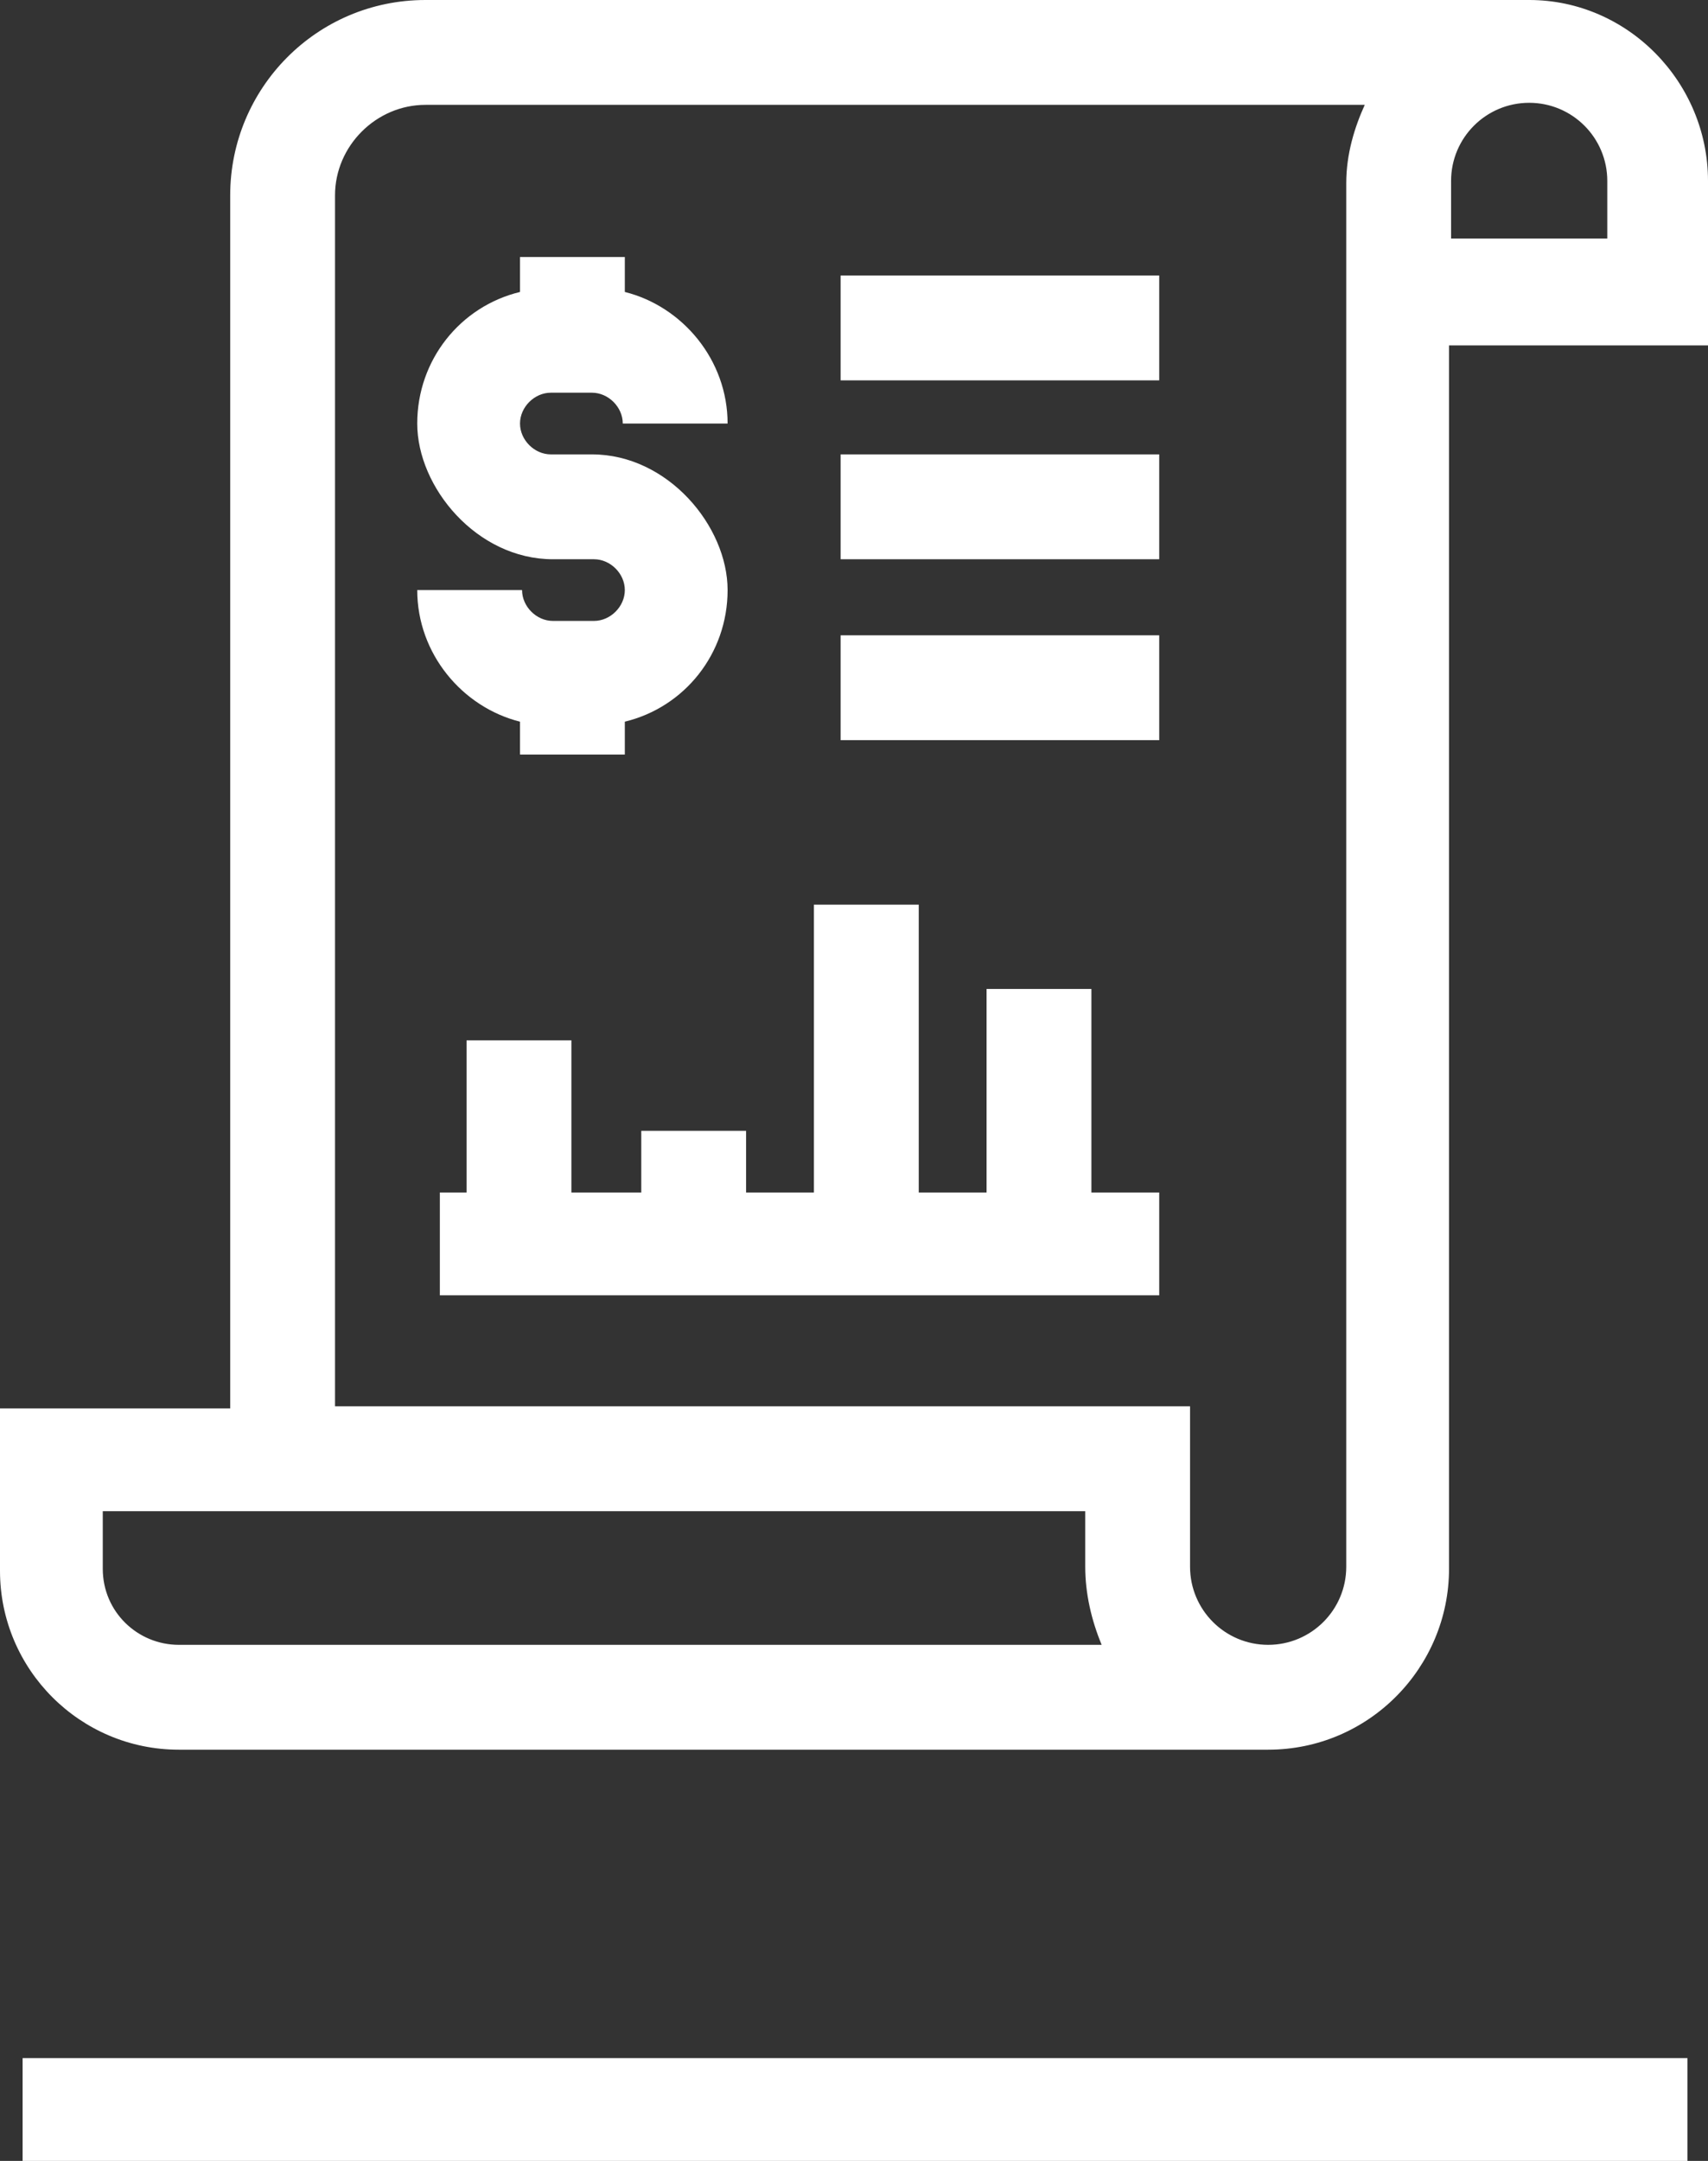 <?xml version="1.0" encoding="UTF-8"?>
<svg xmlns="http://www.w3.org/2000/svg" version="1.1" viewBox="0 0 83.1 105.1">
  <rect x="0" y="0" width="83.1" height="105.1" fill="#333333" stroke="none"/>
  <defs>
    <style>
      .cls-1 {
        fill: #fff;
      }
    </style>
  </defs>
  <!-- Generator: Adobe Illustrator 28.6.0, SVG Export Plug-In . SVG Version: 1.2.0 Build 709)  -->
  <g>
    <g id="Layer_1">
      <g id="Layer_1-2" data-name="Layer_1">
        <g>
          <path class="cls-1" d="M1.1,100.1h81v5H1.1v-5Z"/>
          <path class="cls-1" d="M74.4,0H20.7c-5.3,0-9.5,4.3-9.5,9.5v59H0v7.9c0,4.8,3.9,8.7,8.7,8.7h53c4.9,0,8.8-4,8.8-8.8V25.1h0v-8.3h12.6v-8c0-4.8-3.9-8.8-8.7-8.8ZM8.7,80c-2,0-3.7-1.6-3.7-3.7v-2.8h47.8v2.7c0,1.3.3,2.6.8,3.8H8.7ZM65.5,8.9v13.9h0v53.4c0,2.1-1.7,3.8-3.8,3.8s-3.8-1.7-3.8-3.8v-7.8H16.3V9.5c0-2.4,2-4.4,4.4-4.4h45.7c-.5,1.1-.9,2.4-.9,3.8ZM78.1,11.6h-7.5v-2.8c0-2.1,1.7-3.8,3.8-3.8s3.8,1.7,3.8,3.8v2.8h-.1Z"/>
          <path class="cls-1" d="M53.1,48.1h-5.1v9.9h-3.3v-14h-5.1v14h-3.3v-3h-5.1v3h-3.4v-7.4h-5.1v7.4h-1.3v5h35v-5h-3.3v-9.9Z"/>
          <path class="cls-1" d="M40.9,13.4h15.5v5.1h-15.5v-5.1Z"/>
          <path class="cls-1" d="M40.9,22.1h15.5v5.1h-15.5v-5.1Z"/>
          <path class="cls-1" d="M40.9,30.9h15.5v5.1h-15.5v-5.1Z"/>
          <path class="cls-1" d="M28.9,30.2h-2c-.8,0-1.5-.7-1.5-1.5h-5.1c0,3.1,2.2,5.7,5,6.4v1.6h5.1v-1.6c2.9-.7,5-3.3,5-6.4s-2.9-6.6-6.6-6.6h-2c-.8,0-1.5-.7-1.5-1.5s.7-1.5,1.5-1.5h2c.8,0,1.5.7,1.5,1.5h5.1c0-3.1-2.2-5.7-5-6.4v-1.7h-5.1v1.7c-2.9.7-5,3.3-5,6.4s2.9,6.6,6.6,6.6h2c.8,0,1.5.7,1.5,1.5s-.7,1.5-1.5,1.5Z"/>
        </g>
      </g>
    </g>
  </g>
</svg>
